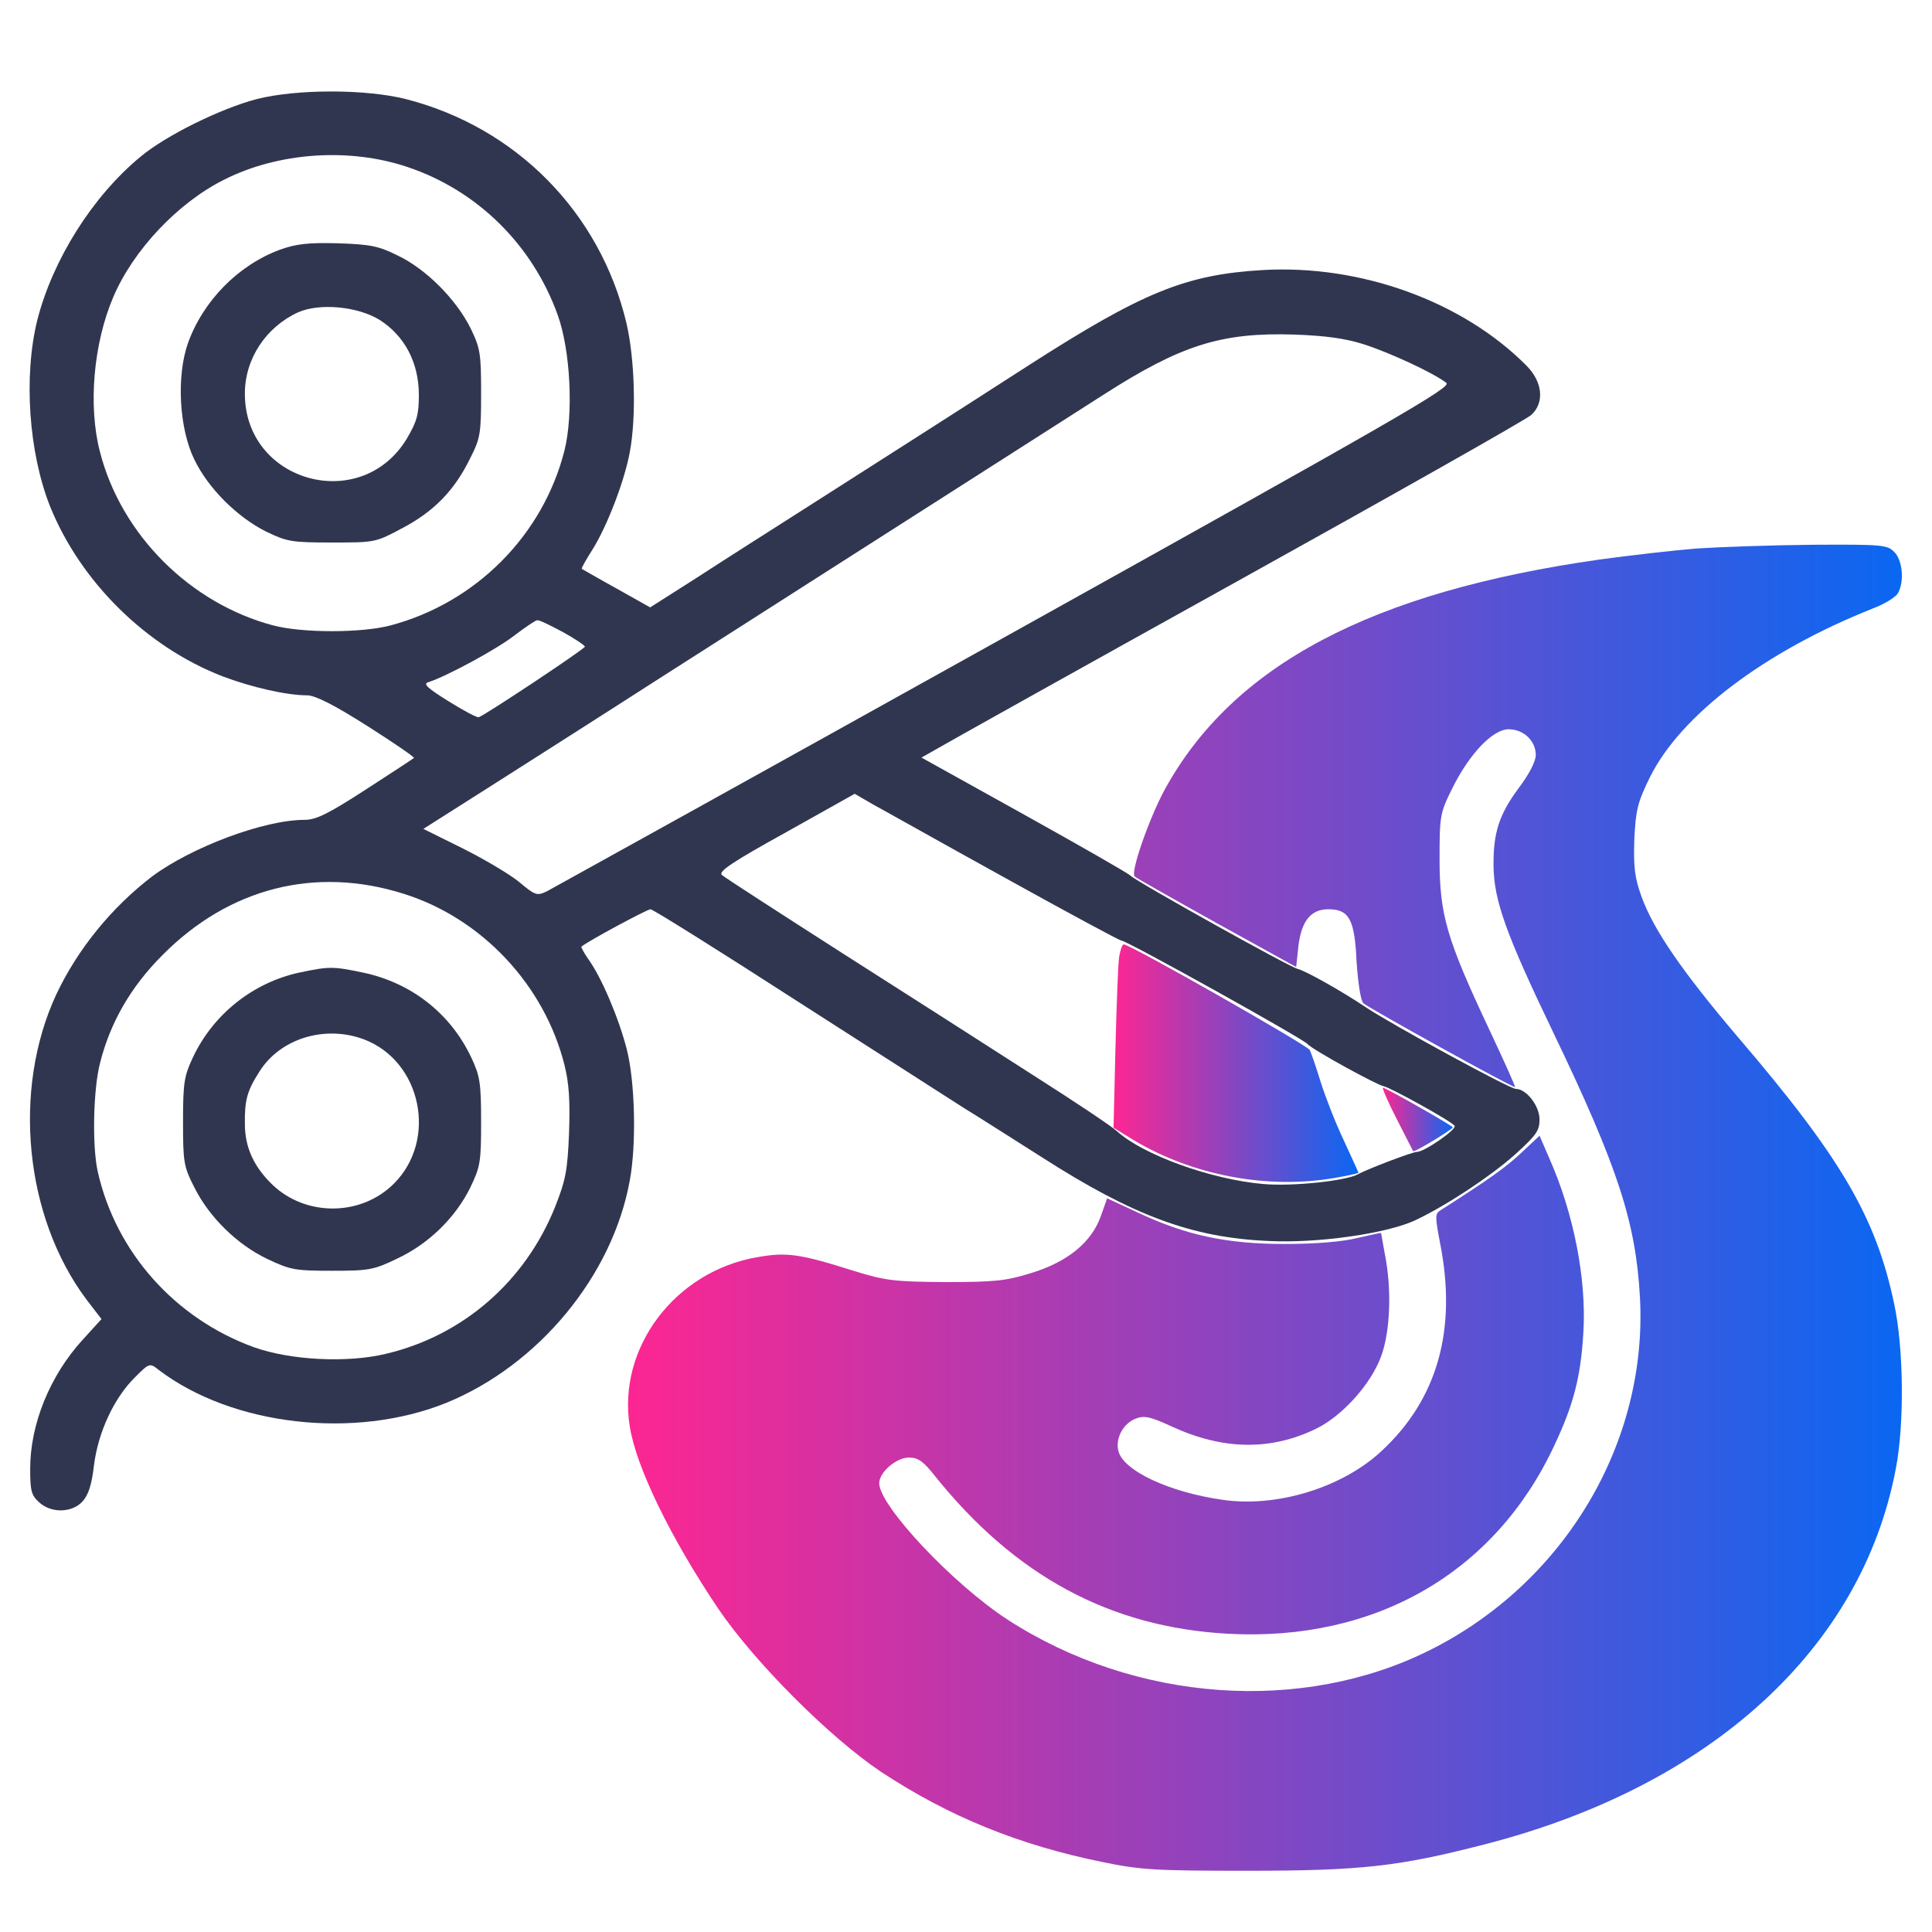 <svg width="60" height="60" viewBox="0 0 60 60" fill="none" xmlns="http://www.w3.org/2000/svg">
<path d="M7.969 3.078C6.855 3.371 5.156 4.203 4.359 4.871C2.871 6.101 1.641 8.059 1.16 9.934C0.726 11.68 0.891 14.059 1.558 15.734C2.508 18.078 4.547 20.082 6.891 20.996C7.816 21.348 8.906 21.594 9.539 21.594C9.785 21.594 10.371 21.887 11.402 22.543C12.234 23.07 12.879 23.516 12.855 23.539C12.832 23.562 12.152 24.008 11.355 24.523C10.195 25.273 9.82 25.461 9.457 25.461C8.203 25.461 5.953 26.305 4.723 27.219C3.469 28.18 2.414 29.469 1.746 30.887C0.375 33.84 0.762 37.789 2.683 40.355L3.152 40.965L2.566 41.609C1.547 42.723 0.937 44.234 0.937 45.617C0.937 46.285 0.973 46.437 1.207 46.648C1.582 47 2.226 46.988 2.555 46.637C2.742 46.437 2.848 46.121 2.918 45.512C3.047 44.469 3.551 43.402 4.195 42.77C4.641 42.324 4.652 42.324 4.933 42.547C7.219 44.281 11.015 44.715 13.863 43.566C16.723 42.395 19.019 39.629 19.558 36.664C19.769 35.539 19.723 33.594 19.465 32.586C19.219 31.625 18.68 30.348 18.269 29.785C18.14 29.598 18.035 29.41 18.058 29.398C18.246 29.234 20.098 28.238 20.203 28.238C20.273 28.238 22.336 29.527 24.785 31.109C27.234 32.68 29.555 34.168 29.941 34.414C30.328 34.648 31.43 35.352 32.391 35.961C35.191 37.754 37.019 38.434 39.375 38.539C40.91 38.621 43.113 38.305 43.98 37.883C44.941 37.426 46.301 36.523 47.051 35.855C47.707 35.258 47.812 35.117 47.812 34.766C47.812 34.344 47.402 33.816 47.074 33.816C46.887 33.816 43.23 31.824 42.422 31.285C41.672 30.781 40.523 30.137 40.301 30.09C40.066 30.043 35.32 27.395 35.109 27.195C35.027 27.113 33.527 26.258 31.781 25.285L28.617 23.527L29.051 23.281C29.285 23.141 33.48 20.797 38.379 18.078C43.277 15.359 47.402 13.027 47.555 12.887C47.976 12.5 47.906 11.855 47.402 11.351C45.41 9.348 42.246 8.211 39.211 8.387C36.82 8.527 35.484 9.078 31.992 11.316C30.738 12.125 29.074 13.191 28.301 13.684C27.527 14.176 26.027 15.137 24.961 15.816C23.894 16.496 22.383 17.457 21.609 17.961L20.191 18.863L19.148 18.277C18.574 17.961 18.094 17.68 18.07 17.668C18.047 17.645 18.199 17.387 18.398 17.07C18.855 16.344 19.394 14.937 19.558 14.047C19.769 12.934 19.711 11.117 19.453 10.027C18.633 6.594 16.031 3.957 12.609 3.078C11.355 2.762 9.211 2.762 7.969 3.078ZM12.656 5.187C14.824 5.914 16.535 7.601 17.32 9.781C17.719 10.895 17.812 12.851 17.531 13.988C16.863 16.625 14.777 18.723 12.117 19.426C11.215 19.66 9.398 19.66 8.496 19.426C5.906 18.746 3.762 16.602 3.105 14.035C2.73 12.605 2.906 10.66 3.516 9.23C4.137 7.766 5.531 6.289 6.973 5.574C8.648 4.73 10.851 4.578 12.656 5.187ZM42.363 10.695C43.16 10.953 44.508 11.574 44.918 11.89C45.094 12.02 43.512 12.934 31.219 19.777C23.578 24.031 17.168 27.582 16.992 27.676C16.676 27.828 16.629 27.816 16.113 27.383C15.809 27.137 15.012 26.668 14.355 26.34L13.148 25.742L15.105 24.5C16.172 23.82 18.551 22.308 20.39 21.125C22.23 19.953 24.387 18.57 25.195 18.055C26.004 17.539 28.055 16.227 29.765 15.137C31.476 14.047 33.504 12.746 34.277 12.254C36.691 10.707 37.934 10.32 40.195 10.39C41.168 10.426 41.777 10.508 42.363 10.695ZM17.473 19.625C17.859 19.836 18.164 20.047 18.164 20.082C18.164 20.152 15.129 22.168 14.871 22.273C14.824 22.297 14.402 22.074 13.934 21.781C13.254 21.359 13.125 21.23 13.312 21.183C13.887 20.996 15.469 20.14 15.996 19.719C16.324 19.473 16.629 19.262 16.687 19.262C16.746 19.25 17.098 19.426 17.473 19.625ZM31.219 27.266C33.141 28.332 34.769 29.211 34.828 29.211C34.992 29.211 40.465 32.258 40.605 32.422C40.734 32.586 42.762 33.699 42.972 33.734C43.172 33.77 45.105 34.836 45.176 34.965C45.246 35.07 44.238 35.773 44.004 35.773C43.863 35.773 42.48 36.301 42.176 36.465C41.801 36.676 40.125 36.852 39.222 36.77C37.617 36.629 35.496 35.867 34.687 35.129C34.523 34.977 33.363 34.203 32.109 33.406C30.855 32.598 28.195 30.898 26.191 29.621C24.199 28.344 22.488 27.242 22.418 27.172C22.301 27.066 22.758 26.762 24.41 25.848L26.543 24.652L27.129 24.992C27.457 25.168 29.285 26.199 31.219 27.266ZM12.539 27.758C14.965 28.52 16.91 30.594 17.531 33.078C17.672 33.641 17.707 34.18 17.672 35.187C17.625 36.359 17.566 36.652 17.238 37.484C16.312 39.793 14.379 41.48 11.988 42.043C10.781 42.336 9.023 42.242 7.898 41.844C5.437 40.953 3.598 38.891 3.035 36.383C2.859 35.586 2.894 33.84 3.105 33.02C3.422 31.754 4.066 30.641 5.039 29.668C7.113 27.57 9.797 26.891 12.539 27.758Z" fill="#313650"/>
<path d="M8.695 7.754C7.394 8.234 6.305 9.348 5.836 10.66C5.473 11.691 5.566 13.32 6.035 14.27C6.469 15.172 7.371 16.062 8.262 16.508C8.918 16.824 9.058 16.848 10.312 16.848C11.66 16.848 11.66 16.848 12.515 16.391C13.488 15.875 14.121 15.219 14.601 14.234C14.918 13.613 14.941 13.461 14.941 12.219C14.941 10.977 14.918 10.824 14.613 10.191C14.168 9.301 13.242 8.363 12.363 7.941C11.754 7.637 11.508 7.59 10.488 7.555C9.551 7.531 9.187 7.578 8.695 7.754ZM11.789 9.934C12.562 10.426 13.008 11.258 13.008 12.266C13.008 12.875 12.949 13.086 12.633 13.625C11.203 15.98 7.594 14.973 7.605 12.219C7.605 11.141 8.262 10.156 9.258 9.699C9.926 9.406 11.098 9.512 11.789 9.934Z" fill="#313650"/>
<path d="M9.281 30.207C7.852 30.523 6.621 31.496 5.988 32.844C5.719 33.418 5.684 33.629 5.684 34.836C5.684 36.102 5.707 36.23 6.035 36.875C6.504 37.812 7.371 38.656 8.309 39.102C9.023 39.441 9.176 39.465 10.312 39.465C11.449 39.465 11.602 39.441 12.328 39.09C13.312 38.633 14.145 37.812 14.602 36.887C14.918 36.23 14.941 36.09 14.941 34.836C14.941 33.629 14.906 33.418 14.637 32.844C13.992 31.473 12.773 30.523 11.285 30.207C10.336 30.008 10.23 30.008 9.281 30.207ZM11.309 32.281C13.09 32.961 13.594 35.398 12.234 36.758C11.215 37.777 9.504 37.789 8.461 36.793C7.887 36.242 7.605 35.633 7.605 34.906C7.594 34.168 7.676 33.875 8.051 33.289C8.695 32.246 10.102 31.824 11.309 32.281Z" fill="#313650"/>
<path d="M52.676 17.035C51.973 17.094 50.625 17.246 49.688 17.375C42.586 18.383 38.285 20.656 36.164 24.535C35.684 25.426 35.098 27.102 35.238 27.219C35.285 27.266 36.445 27.922 37.793 28.672L40.254 30.031L40.324 29.375C40.418 28.602 40.711 28.238 41.25 28.238C41.895 28.238 42.07 28.543 42.129 29.855C42.176 30.547 42.258 31.074 42.34 31.156C42.527 31.32 47.016 33.805 47.051 33.758C47.062 33.734 46.688 32.902 46.219 31.906C44.93 29.164 44.707 28.402 44.707 26.691C44.707 25.332 44.719 25.25 45.105 24.477C45.633 23.41 46.359 22.648 46.852 22.648C47.32 22.648 47.695 23.012 47.695 23.445C47.695 23.645 47.496 24.031 47.18 24.453C46.559 25.285 46.371 25.859 46.383 26.891C46.395 27.969 46.77 29.012 48.246 32.082C50.25 36.254 50.801 37.965 50.93 40.285C51.176 44.797 48.598 49.145 44.414 51.242C40.441 53.234 35.273 52.871 31.301 50.305C29.602 49.203 27.305 46.766 27.305 46.062C27.305 45.723 27.832 45.266 28.23 45.266C28.512 45.266 28.676 45.383 29.027 45.828C31.523 48.945 34.477 50.539 38.145 50.738C42.715 50.984 46.43 48.84 48.27 44.891C48.867 43.625 49.09 42.77 49.172 41.398C49.277 39.746 48.879 37.684 48.105 35.949L47.812 35.27L47.238 35.809C46.746 36.266 46.254 36.617 44.73 37.59C44.566 37.695 44.566 37.789 44.719 38.586C45.258 41.281 44.648 43.449 42.902 45.066C41.684 46.203 39.645 46.824 37.969 46.578C36.316 46.344 34.887 45.676 34.734 45.066C34.629 44.668 34.887 44.188 35.297 44.047C35.555 43.953 35.766 44.012 36.422 44.316C37.992 45.031 39.457 45.055 40.863 44.375C41.672 43.988 42.574 42.992 42.891 42.125C43.172 41.375 43.23 40.051 43.008 38.949C42.949 38.609 42.891 38.305 42.891 38.293C42.891 38.281 42.562 38.352 42.164 38.445C41.695 38.562 40.875 38.633 39.902 38.633C38.098 38.633 36.832 38.363 35.344 37.66L34.383 37.215L34.184 37.777C33.891 38.586 33.164 39.184 32.027 39.535C31.23 39.781 30.891 39.816 29.355 39.816C27.762 39.805 27.504 39.77 26.543 39.477C24.844 38.938 24.434 38.879 23.52 39.043C20.965 39.477 19.16 41.867 19.559 44.305C19.758 45.57 20.836 47.773 22.301 49.953C23.438 51.629 25.77 53.961 27.363 55.027C29.461 56.41 31.641 57.301 34.242 57.828C35.426 58.074 35.895 58.098 38.73 58.098C42.27 58.098 43.43 57.969 46.113 57.277C53.133 55.473 57.82 51.195 58.875 45.617C59.145 44.246 59.121 41.855 58.828 40.508C58.266 37.812 57.176 35.949 53.965 32.199C52.254 30.184 51.352 28.883 50.977 27.84C50.766 27.254 50.73 26.938 50.754 26.082C50.801 25.156 50.848 24.934 51.246 24.125C52.207 22.203 54.797 20.234 58.16 18.898C58.535 18.758 58.887 18.535 58.945 18.418C59.145 18.055 59.086 17.398 58.828 17.141C58.605 16.918 58.453 16.906 56.285 16.918C55.008 16.93 53.391 16.988 52.676 17.035Z" fill="url(#paint0_linear_83_3721)"/>
<path d="M34.758 29.703C34.723 29.914 34.676 31.203 34.641 32.562L34.582 35.023L35.191 35.398C37.02 36.5 39.352 36.945 41.449 36.582C41.859 36.511 42.188 36.441 42.188 36.418C42.188 36.406 41.977 35.949 41.73 35.41C41.473 34.871 41.156 34.051 41.016 33.605C40.875 33.148 40.723 32.703 40.676 32.609C40.594 32.457 35.098 29.328 34.898 29.328C34.852 29.328 34.793 29.504 34.758 29.703Z" fill="url(#paint1_linear_83_3721)"/>
<path d="M43.371 34.742C43.641 35.281 43.875 35.726 43.887 35.75C43.922 35.797 45.117 35.07 45.117 35.011C45.117 34.965 43.043 33.781 42.949 33.781C42.914 33.781 43.102 34.215 43.371 34.742Z" fill="url(#paint2_linear_83_3721)"/>
<defs>
<linearGradient id="paint0_linear_83_3721" x1="19.503" y1="37.506" x2="59.064" y2="37.506" gradientUnits="userSpaceOnUse">
<stop stop-color="#FD2692"/>
<stop offset="1" stop-color="#0A67F2"/>
</linearGradient>
<linearGradient id="paint1_linear_83_3721" x1="34.582" y1="33.017" x2="42.188" y2="33.017" gradientUnits="userSpaceOnUse">
<stop stop-color="#FD2692"/>
<stop offset="1" stop-color="#0A67F2"/>
</linearGradient>
<linearGradient id="paint2_linear_83_3721" x1="42.945" y1="34.767" x2="45.117" y2="34.767" gradientUnits="userSpaceOnUse">
<stop stop-color="#FD2692"/>
<stop offset="1" stop-color="#0A67F2"/>
</linearGradient>
</defs>
</svg>
